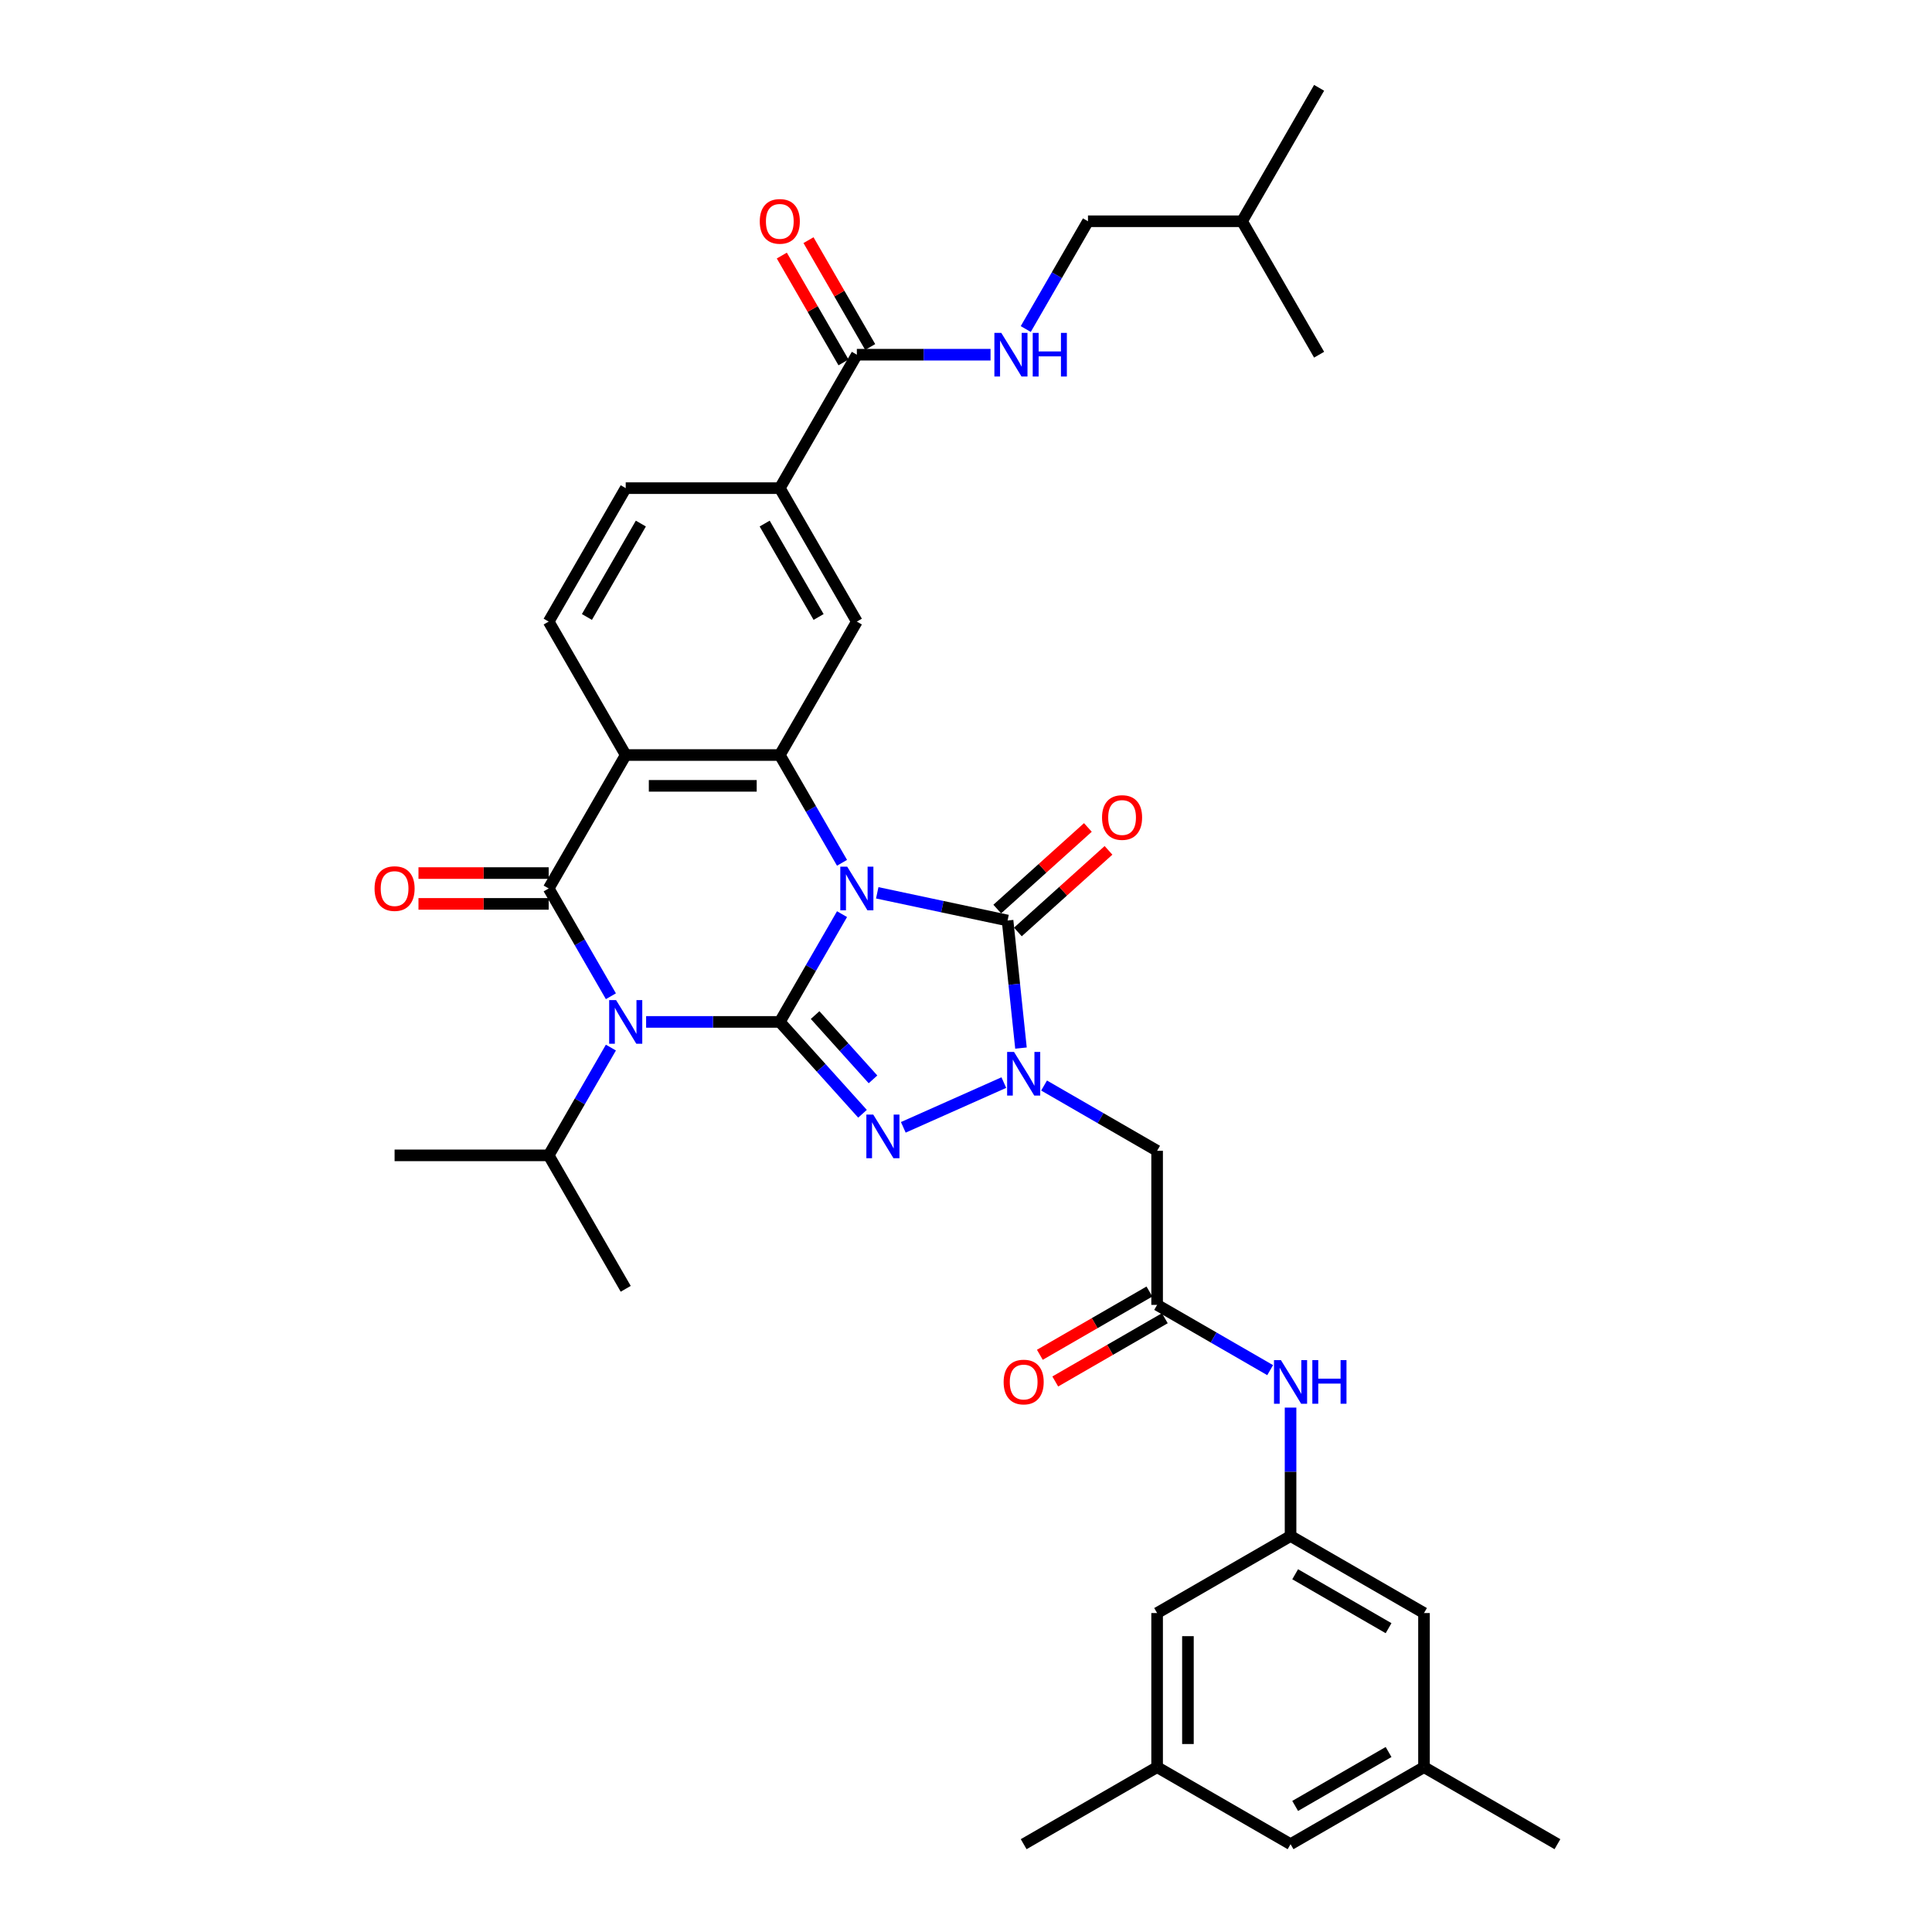 <?xml version='1.0' encoding='iso-8859-1'?>
<svg version='1.1' baseProfile='full'
              xmlns='http://www.w3.org/2000/svg'
                      xmlns:rdkit='http://www.rdkit.org/xml'
                      xmlns:xlink='http://www.w3.org/1999/xlink'
                  xml:space='preserve'
width='1000px' height='1000px' viewBox='0 0 1000 1000'>
<!-- END OF HEADER -->
<rect style='opacity:1.0;fill:#FFFFFF;stroke:none' width='1000' height='1000' x='0' y='0'> </rect>
<path class='bond-0' d='M 435.831,473.159 L 419.728,501.051' style='fill:none;fill-rule:evenodd;stroke:#0000FF;stroke-width:6px;stroke-linecap:butt;stroke-linejoin:miter;stroke-opacity:1' />
<path class='bond-0' d='M 419.728,501.051 L 403.625,528.942' style='fill:none;fill-rule:evenodd;stroke:#000000;stroke-width:6px;stroke-linecap:butt;stroke-linejoin:miter;stroke-opacity:1' />
<path class='bond-4' d='M 454.062,462.117 L 487.788,469.285' style='fill:none;fill-rule:evenodd;stroke:#0000FF;stroke-width:6px;stroke-linecap:butt;stroke-linejoin:miter;stroke-opacity:1' />
<path class='bond-4' d='M 487.788,469.285 L 521.515,476.454' style='fill:none;fill-rule:evenodd;stroke:#000000;stroke-width:6px;stroke-linecap:butt;stroke-linejoin:miter;stroke-opacity:1' />
<path class='bond-6' d='M 435.831,446.585 L 419.728,418.694' style='fill:none;fill-rule:evenodd;stroke:#0000FF;stroke-width:6px;stroke-linecap:butt;stroke-linejoin:miter;stroke-opacity:1' />
<path class='bond-6' d='M 419.728,418.694 L 403.625,390.803' style='fill:none;fill-rule:evenodd;stroke:#000000;stroke-width:6px;stroke-linecap:butt;stroke-linejoin:miter;stroke-opacity:1' />
<path class='bond-1' d='M 403.625,528.942 L 369.028,528.942' style='fill:none;fill-rule:evenodd;stroke:#000000;stroke-width:6px;stroke-linecap:butt;stroke-linejoin:miter;stroke-opacity:1' />
<path class='bond-1' d='M 369.028,528.942 L 334.43,528.942' style='fill:none;fill-rule:evenodd;stroke:#0000FF;stroke-width:6px;stroke-linecap:butt;stroke-linejoin:miter;stroke-opacity:1' />
<path class='bond-2' d='M 403.625,528.942 L 425.029,552.713' style='fill:none;fill-rule:evenodd;stroke:#000000;stroke-width:6px;stroke-linecap:butt;stroke-linejoin:miter;stroke-opacity:1' />
<path class='bond-2' d='M 425.029,552.713 L 446.432,576.484' style='fill:none;fill-rule:evenodd;stroke:#0000FF;stroke-width:6px;stroke-linecap:butt;stroke-linejoin:miter;stroke-opacity:1' />
<path class='bond-2' d='M 421.9,525.4 L 436.883,542.039' style='fill:none;fill-rule:evenodd;stroke:#000000;stroke-width:6px;stroke-linecap:butt;stroke-linejoin:miter;stroke-opacity:1' />
<path class='bond-2' d='M 436.883,542.039 L 451.865,558.679' style='fill:none;fill-rule:evenodd;stroke:#0000FF;stroke-width:6px;stroke-linecap:butt;stroke-linejoin:miter;stroke-opacity:1' />
<path class='bond-19' d='M 316.199,542.229 L 300.096,570.12' style='fill:none;fill-rule:evenodd;stroke:#0000FF;stroke-width:6px;stroke-linecap:butt;stroke-linejoin:miter;stroke-opacity:1' />
<path class='bond-19' d='M 300.096,570.12 L 283.993,598.011' style='fill:none;fill-rule:evenodd;stroke:#000000;stroke-width:6px;stroke-linecap:butt;stroke-linejoin:miter;stroke-opacity:1' />
<path class='bond-37' d='M 316.199,515.655 L 300.096,487.763' style='fill:none;fill-rule:evenodd;stroke:#0000FF;stroke-width:6px;stroke-linecap:butt;stroke-linejoin:miter;stroke-opacity:1' />
<path class='bond-37' d='M 300.096,487.763 L 283.993,459.872' style='fill:none;fill-rule:evenodd;stroke:#000000;stroke-width:6px;stroke-linecap:butt;stroke-linejoin:miter;stroke-opacity:1' />
<path class='bond-36' d='M 467.551,583.51 L 519.581,560.345' style='fill:none;fill-rule:evenodd;stroke:#0000FF;stroke-width:6px;stroke-linecap:butt;stroke-linejoin:miter;stroke-opacity:1' />
<path class='bond-3' d='M 283.993,459.872 L 323.871,390.803' style='fill:none;fill-rule:evenodd;stroke:#000000;stroke-width:6px;stroke-linecap:butt;stroke-linejoin:miter;stroke-opacity:1' />
<path class='bond-15' d='M 283.993,451.897 L 250.297,451.897' style='fill:none;fill-rule:evenodd;stroke:#000000;stroke-width:6px;stroke-linecap:butt;stroke-linejoin:miter;stroke-opacity:1' />
<path class='bond-15' d='M 250.297,451.897 L 216.601,451.897' style='fill:none;fill-rule:evenodd;stroke:#FF0000;stroke-width:6px;stroke-linecap:butt;stroke-linejoin:miter;stroke-opacity:1' />
<path class='bond-15' d='M 283.993,467.848 L 250.297,467.848' style='fill:none;fill-rule:evenodd;stroke:#000000;stroke-width:6px;stroke-linecap:butt;stroke-linejoin:miter;stroke-opacity:1' />
<path class='bond-15' d='M 250.297,467.848 L 216.601,467.848' style='fill:none;fill-rule:evenodd;stroke:#FF0000;stroke-width:6px;stroke-linecap:butt;stroke-linejoin:miter;stroke-opacity:1' />
<path class='bond-5' d='M 521.515,476.454 L 524.985,509.469' style='fill:none;fill-rule:evenodd;stroke:#000000;stroke-width:6px;stroke-linecap:butt;stroke-linejoin:miter;stroke-opacity:1' />
<path class='bond-5' d='M 524.985,509.469 L 528.455,542.485' style='fill:none;fill-rule:evenodd;stroke:#0000FF;stroke-width:6px;stroke-linecap:butt;stroke-linejoin:miter;stroke-opacity:1' />
<path class='bond-18' d='M 526.851,482.381 L 550.305,461.263' style='fill:none;fill-rule:evenodd;stroke:#000000;stroke-width:6px;stroke-linecap:butt;stroke-linejoin:miter;stroke-opacity:1' />
<path class='bond-18' d='M 550.305,461.263 L 573.758,440.145' style='fill:none;fill-rule:evenodd;stroke:#FF0000;stroke-width:6px;stroke-linecap:butt;stroke-linejoin:miter;stroke-opacity:1' />
<path class='bond-18' d='M 516.178,470.527 L 539.632,449.409' style='fill:none;fill-rule:evenodd;stroke:#000000;stroke-width:6px;stroke-linecap:butt;stroke-linejoin:miter;stroke-opacity:1' />
<path class='bond-18' d='M 539.632,449.409 L 563.085,428.292' style='fill:none;fill-rule:evenodd;stroke:#FF0000;stroke-width:6px;stroke-linecap:butt;stroke-linejoin:miter;stroke-opacity:1' />
<path class='bond-8' d='M 540.411,561.868 L 569.666,578.759' style='fill:none;fill-rule:evenodd;stroke:#0000FF;stroke-width:6px;stroke-linecap:butt;stroke-linejoin:miter;stroke-opacity:1' />
<path class='bond-8' d='M 569.666,578.759 L 598.921,595.649' style='fill:none;fill-rule:evenodd;stroke:#000000;stroke-width:6px;stroke-linecap:butt;stroke-linejoin:miter;stroke-opacity:1' />
<path class='bond-7' d='M 403.625,390.803 L 323.871,390.803' style='fill:none;fill-rule:evenodd;stroke:#000000;stroke-width:6px;stroke-linecap:butt;stroke-linejoin:miter;stroke-opacity:1' />
<path class='bond-7' d='M 391.662,406.754 L 335.834,406.754' style='fill:none;fill-rule:evenodd;stroke:#000000;stroke-width:6px;stroke-linecap:butt;stroke-linejoin:miter;stroke-opacity:1' />
<path class='bond-9' d='M 403.625,390.803 L 443.503,321.733' style='fill:none;fill-rule:evenodd;stroke:#000000;stroke-width:6px;stroke-linecap:butt;stroke-linejoin:miter;stroke-opacity:1' />
<path class='bond-13' d='M 323.871,390.803 L 283.993,321.733' style='fill:none;fill-rule:evenodd;stroke:#000000;stroke-width:6px;stroke-linecap:butt;stroke-linejoin:miter;stroke-opacity:1' />
<path class='bond-10' d='M 598.921,595.649 L 598.921,675.404' style='fill:none;fill-rule:evenodd;stroke:#000000;stroke-width:6px;stroke-linecap:butt;stroke-linejoin:miter;stroke-opacity:1' />
<path class='bond-12' d='M 443.503,321.733 L 403.625,252.663' style='fill:none;fill-rule:evenodd;stroke:#000000;stroke-width:6px;stroke-linecap:butt;stroke-linejoin:miter;stroke-opacity:1' />
<path class='bond-12' d='M 423.707,319.348 L 395.793,270.999' style='fill:none;fill-rule:evenodd;stroke:#000000;stroke-width:6px;stroke-linecap:butt;stroke-linejoin:miter;stroke-opacity:1' />
<path class='bond-14' d='M 598.921,675.404 L 628.176,692.294' style='fill:none;fill-rule:evenodd;stroke:#000000;stroke-width:6px;stroke-linecap:butt;stroke-linejoin:miter;stroke-opacity:1' />
<path class='bond-14' d='M 628.176,692.294 L 657.431,709.185' style='fill:none;fill-rule:evenodd;stroke:#0000FF;stroke-width:6px;stroke-linecap:butt;stroke-linejoin:miter;stroke-opacity:1' />
<path class='bond-22' d='M 594.933,668.497 L 566.579,684.867' style='fill:none;fill-rule:evenodd;stroke:#000000;stroke-width:6px;stroke-linecap:butt;stroke-linejoin:miter;stroke-opacity:1' />
<path class='bond-22' d='M 566.579,684.867 L 538.225,701.237' style='fill:none;fill-rule:evenodd;stroke:#FF0000;stroke-width:6px;stroke-linecap:butt;stroke-linejoin:miter;stroke-opacity:1' />
<path class='bond-22' d='M 602.909,682.311 L 574.555,698.681' style='fill:none;fill-rule:evenodd;stroke:#000000;stroke-width:6px;stroke-linecap:butt;stroke-linejoin:miter;stroke-opacity:1' />
<path class='bond-22' d='M 574.555,698.681 L 546.201,715.051' style='fill:none;fill-rule:evenodd;stroke:#FF0000;stroke-width:6px;stroke-linecap:butt;stroke-linejoin:miter;stroke-opacity:1' />
<path class='bond-11' d='M 443.503,183.594 L 403.625,252.663' style='fill:none;fill-rule:evenodd;stroke:#000000;stroke-width:6px;stroke-linecap:butt;stroke-linejoin:miter;stroke-opacity:1' />
<path class='bond-17' d='M 443.503,183.594 L 478.1,183.594' style='fill:none;fill-rule:evenodd;stroke:#000000;stroke-width:6px;stroke-linecap:butt;stroke-linejoin:miter;stroke-opacity:1' />
<path class='bond-17' d='M 478.1,183.594 L 512.698,183.594' style='fill:none;fill-rule:evenodd;stroke:#0000FF;stroke-width:6px;stroke-linecap:butt;stroke-linejoin:miter;stroke-opacity:1' />
<path class='bond-21' d='M 450.41,179.606 L 434.445,151.954' style='fill:none;fill-rule:evenodd;stroke:#000000;stroke-width:6px;stroke-linecap:butt;stroke-linejoin:miter;stroke-opacity:1' />
<path class='bond-21' d='M 434.445,151.954 L 418.48,124.302' style='fill:none;fill-rule:evenodd;stroke:#FF0000;stroke-width:6px;stroke-linecap:butt;stroke-linejoin:miter;stroke-opacity:1' />
<path class='bond-21' d='M 436.596,187.581 L 420.631,159.93' style='fill:none;fill-rule:evenodd;stroke:#000000;stroke-width:6px;stroke-linecap:butt;stroke-linejoin:miter;stroke-opacity:1' />
<path class='bond-21' d='M 420.631,159.93 L 404.666,132.278' style='fill:none;fill-rule:evenodd;stroke:#FF0000;stroke-width:6px;stroke-linecap:butt;stroke-linejoin:miter;stroke-opacity:1' />
<path class='bond-20' d='M 403.625,252.663 L 323.871,252.663' style='fill:none;fill-rule:evenodd;stroke:#000000;stroke-width:6px;stroke-linecap:butt;stroke-linejoin:miter;stroke-opacity:1' />
<path class='bond-38' d='M 283.993,321.733 L 323.871,252.663' style='fill:none;fill-rule:evenodd;stroke:#000000;stroke-width:6px;stroke-linecap:butt;stroke-linejoin:miter;stroke-opacity:1' />
<path class='bond-38' d='M 303.789,319.348 L 331.703,270.999' style='fill:none;fill-rule:evenodd;stroke:#000000;stroke-width:6px;stroke-linecap:butt;stroke-linejoin:miter;stroke-opacity:1' />
<path class='bond-16' d='M 667.99,728.568 L 667.99,761.802' style='fill:none;fill-rule:evenodd;stroke:#0000FF;stroke-width:6px;stroke-linecap:butt;stroke-linejoin:miter;stroke-opacity:1' />
<path class='bond-16' d='M 667.99,761.802 L 667.99,795.036' style='fill:none;fill-rule:evenodd;stroke:#000000;stroke-width:6px;stroke-linecap:butt;stroke-linejoin:miter;stroke-opacity:1' />
<path class='bond-25' d='M 667.99,795.036 L 598.921,834.913' style='fill:none;fill-rule:evenodd;stroke:#000000;stroke-width:6px;stroke-linecap:butt;stroke-linejoin:miter;stroke-opacity:1' />
<path class='bond-26' d='M 667.99,795.036 L 737.06,834.913' style='fill:none;fill-rule:evenodd;stroke:#000000;stroke-width:6px;stroke-linecap:butt;stroke-linejoin:miter;stroke-opacity:1' />
<path class='bond-26' d='M 670.375,814.832 L 718.724,842.746' style='fill:none;fill-rule:evenodd;stroke:#000000;stroke-width:6px;stroke-linecap:butt;stroke-linejoin:miter;stroke-opacity:1' />
<path class='bond-28' d='M 530.929,170.307 L 547.032,142.415' style='fill:none;fill-rule:evenodd;stroke:#0000FF;stroke-width:6px;stroke-linecap:butt;stroke-linejoin:miter;stroke-opacity:1' />
<path class='bond-28' d='M 547.032,142.415 L 563.135,114.524' style='fill:none;fill-rule:evenodd;stroke:#000000;stroke-width:6px;stroke-linecap:butt;stroke-linejoin:miter;stroke-opacity:1' />
<path class='bond-32' d='M 283.993,598.011 L 204.239,598.011' style='fill:none;fill-rule:evenodd;stroke:#000000;stroke-width:6px;stroke-linecap:butt;stroke-linejoin:miter;stroke-opacity:1' />
<path class='bond-33' d='M 283.993,598.011 L 323.871,667.081' style='fill:none;fill-rule:evenodd;stroke:#000000;stroke-width:6px;stroke-linecap:butt;stroke-linejoin:miter;stroke-opacity:1' />
<path class='bond-23' d='M 598.921,914.668 L 598.921,834.913' style='fill:none;fill-rule:evenodd;stroke:#000000;stroke-width:6px;stroke-linecap:butt;stroke-linejoin:miter;stroke-opacity:1' />
<path class='bond-23' d='M 614.872,902.705 L 614.872,846.877' style='fill:none;fill-rule:evenodd;stroke:#000000;stroke-width:6px;stroke-linecap:butt;stroke-linejoin:miter;stroke-opacity:1' />
<path class='bond-30' d='M 598.921,914.668 L 529.851,954.545' style='fill:none;fill-rule:evenodd;stroke:#000000;stroke-width:6px;stroke-linecap:butt;stroke-linejoin:miter;stroke-opacity:1' />
<path class='bond-39' d='M 598.921,914.668 L 667.99,954.545' style='fill:none;fill-rule:evenodd;stroke:#000000;stroke-width:6px;stroke-linecap:butt;stroke-linejoin:miter;stroke-opacity:1' />
<path class='bond-24' d='M 737.06,914.668 L 737.06,834.913' style='fill:none;fill-rule:evenodd;stroke:#000000;stroke-width:6px;stroke-linecap:butt;stroke-linejoin:miter;stroke-opacity:1' />
<path class='bond-27' d='M 737.06,914.668 L 667.99,954.545' style='fill:none;fill-rule:evenodd;stroke:#000000;stroke-width:6px;stroke-linecap:butt;stroke-linejoin:miter;stroke-opacity:1' />
<path class='bond-27' d='M 718.724,906.836 L 670.375,934.75' style='fill:none;fill-rule:evenodd;stroke:#000000;stroke-width:6px;stroke-linecap:butt;stroke-linejoin:miter;stroke-opacity:1' />
<path class='bond-31' d='M 737.06,914.668 L 806.13,954.545' style='fill:none;fill-rule:evenodd;stroke:#000000;stroke-width:6px;stroke-linecap:butt;stroke-linejoin:miter;stroke-opacity:1' />
<path class='bond-29' d='M 563.135,114.524 L 642.889,114.524' style='fill:none;fill-rule:evenodd;stroke:#000000;stroke-width:6px;stroke-linecap:butt;stroke-linejoin:miter;stroke-opacity:1' />
<path class='bond-34' d='M 642.889,114.524 L 682.767,45.455' style='fill:none;fill-rule:evenodd;stroke:#000000;stroke-width:6px;stroke-linecap:butt;stroke-linejoin:miter;stroke-opacity:1' />
<path class='bond-35' d='M 642.889,114.524 L 682.767,183.594' style='fill:none;fill-rule:evenodd;stroke:#000000;stroke-width:6px;stroke-linecap:butt;stroke-linejoin:miter;stroke-opacity:1' />
<path  class='atom-0' d='M 438.51 448.579
L 445.911 460.542
Q 446.645 461.722, 447.825 463.86
Q 449.006 465.997, 449.07 466.125
L 449.07 448.579
L 452.068 448.579
L 452.068 471.165
L 448.974 471.165
L 441.03 458.086
Q 440.105 456.554, 439.116 454.8
Q 438.159 453.045, 437.872 452.503
L 437.872 471.165
L 434.937 471.165
L 434.937 448.579
L 438.51 448.579
' fill='#0000FF'/>
<path  class='atom-2' d='M 318.878 517.649
L 326.279 529.612
Q 327.013 530.792, 328.193 532.93
Q 329.374 535.067, 329.437 535.195
L 329.437 517.649
L 332.436 517.649
L 332.436 540.235
L 329.342 540.235
L 321.398 527.155
Q 320.473 525.624, 319.484 523.869
Q 318.527 522.115, 318.24 521.572
L 318.24 540.235
L 315.305 540.235
L 315.305 517.649
L 318.878 517.649
' fill='#0000FF'/>
<path  class='atom-3' d='M 451.999 576.918
L 459.4 588.881
Q 460.134 590.061, 461.314 592.199
Q 462.495 594.336, 462.558 594.464
L 462.558 576.918
L 465.557 576.918
L 465.557 599.504
L 462.463 599.504
L 454.519 586.425
Q 453.594 584.893, 452.605 583.139
Q 451.648 581.384, 451.361 580.842
L 451.361 599.504
L 448.426 599.504
L 448.426 576.918
L 451.999 576.918
' fill='#0000FF'/>
<path  class='atom-6' d='M 524.859 544.479
L 532.26 556.442
Q 532.994 557.622, 534.174 559.76
Q 535.354 561.897, 535.418 562.025
L 535.418 544.479
L 538.417 544.479
L 538.417 567.065
L 535.322 567.065
L 527.379 553.985
Q 526.454 552.454, 525.465 550.7
Q 524.508 548.945, 524.22 548.403
L 524.22 567.065
L 521.286 567.065
L 521.286 544.479
L 524.859 544.479
' fill='#0000FF'/>
<path  class='atom-15' d='M 662.998 703.988
L 670.399 715.951
Q 671.133 717.132, 672.313 719.269
Q 673.493 721.406, 673.557 721.534
L 673.557 703.988
L 676.556 703.988
L 676.556 726.575
L 673.462 726.575
L 665.518 713.495
Q 664.593 711.964, 663.604 710.209
Q 662.647 708.454, 662.36 707.912
L 662.36 726.575
L 659.425 726.575
L 659.425 703.988
L 662.998 703.988
' fill='#0000FF'/>
<path  class='atom-15' d='M 679.268 703.988
L 682.33 703.988
L 682.33 713.591
L 693.879 713.591
L 693.879 703.988
L 696.941 703.988
L 696.941 726.575
L 693.879 726.575
L 693.879 716.143
L 682.33 716.143
L 682.33 726.575
L 679.268 726.575
L 679.268 703.988
' fill='#0000FF'/>
<path  class='atom-16' d='M 193.87 459.936
Q 193.87 454.513, 196.55 451.482
Q 199.23 448.451, 204.239 448.451
Q 209.247 448.451, 211.927 451.482
Q 214.607 454.513, 214.607 459.936
Q 214.607 465.423, 211.895 468.549
Q 209.183 471.644, 204.239 471.644
Q 199.262 471.644, 196.55 468.549
Q 193.87 465.455, 193.87 459.936
M 204.239 469.092
Q 207.684 469.092, 209.534 466.795
Q 211.416 464.466, 211.416 459.936
Q 211.416 455.502, 209.534 453.268
Q 207.684 451.003, 204.239 451.003
Q 200.793 451.003, 198.911 453.237
Q 197.061 455.47, 197.061 459.936
Q 197.061 464.498, 198.911 466.795
Q 200.793 469.092, 204.239 469.092
' fill='#FF0000'/>
<path  class='atom-18' d='M 518.265 172.3
L 525.666 184.264
Q 526.4 185.444, 527.58 187.581
Q 528.76 189.719, 528.824 189.847
L 528.824 172.3
L 531.823 172.3
L 531.823 194.887
L 528.729 194.887
L 520.785 181.807
Q 519.86 180.276, 518.871 178.521
Q 517.914 176.767, 517.627 176.224
L 517.627 194.887
L 514.692 194.887
L 514.692 172.3
L 518.265 172.3
' fill='#0000FF'/>
<path  class='atom-18' d='M 534.535 172.3
L 537.597 172.3
L 537.597 181.903
L 549.146 181.903
L 549.146 172.3
L 552.208 172.3
L 552.208 194.887
L 549.146 194.887
L 549.146 184.455
L 537.597 184.455
L 537.597 194.887
L 534.535 194.887
L 534.535 172.3
' fill='#0000FF'/>
<path  class='atom-19' d='M 570.416 423.152
Q 570.416 417.728, 573.095 414.698
Q 575.775 411.667, 580.784 411.667
Q 585.792 411.667, 588.472 414.698
Q 591.152 417.728, 591.152 423.152
Q 591.152 428.639, 588.44 431.765
Q 585.729 434.86, 580.784 434.86
Q 575.807 434.86, 573.095 431.765
Q 570.416 428.671, 570.416 423.152
M 580.784 432.307
Q 584.229 432.307, 586.08 430.01
Q 587.962 427.682, 587.962 423.152
Q 587.962 418.717, 586.08 416.484
Q 584.229 414.219, 580.784 414.219
Q 577.338 414.219, 575.456 416.452
Q 573.606 418.685, 573.606 423.152
Q 573.606 427.714, 575.456 430.01
Q 577.338 432.307, 580.784 432.307
' fill='#FF0000'/>
<path  class='atom-22' d='M 393.257 114.588
Q 393.257 109.165, 395.937 106.134
Q 398.617 103.103, 403.625 103.103
Q 408.634 103.103, 411.314 106.134
Q 413.993 109.165, 413.993 114.588
Q 413.993 120.075, 411.282 123.201
Q 408.57 126.296, 403.625 126.296
Q 398.649 126.296, 395.937 123.201
Q 393.257 120.107, 393.257 114.588
M 403.625 123.744
Q 407.071 123.744, 408.921 121.447
Q 410.803 119.118, 410.803 114.588
Q 410.803 110.154, 408.921 107.92
Q 407.071 105.655, 403.625 105.655
Q 400.18 105.655, 398.298 107.889
Q 396.447 110.122, 396.447 114.588
Q 396.447 119.15, 398.298 121.447
Q 400.18 123.744, 403.625 123.744
' fill='#FF0000'/>
<path  class='atom-23' d='M 519.483 715.345
Q 519.483 709.922, 522.163 706.891
Q 524.843 703.86, 529.851 703.86
Q 534.86 703.86, 537.54 706.891
Q 540.219 709.922, 540.219 715.345
Q 540.219 720.832, 537.508 723.959
Q 534.796 727.053, 529.851 727.053
Q 524.874 727.053, 522.163 723.959
Q 519.483 720.864, 519.483 715.345
M 529.851 724.501
Q 533.297 724.501, 535.147 722.204
Q 537.029 719.875, 537.029 715.345
Q 537.029 710.911, 535.147 708.678
Q 533.297 706.413, 529.851 706.413
Q 526.406 706.413, 524.524 708.646
Q 522.673 710.879, 522.673 715.345
Q 522.673 719.907, 524.524 722.204
Q 526.406 724.501, 529.851 724.501
' fill='#FF0000'/>
</svg>

